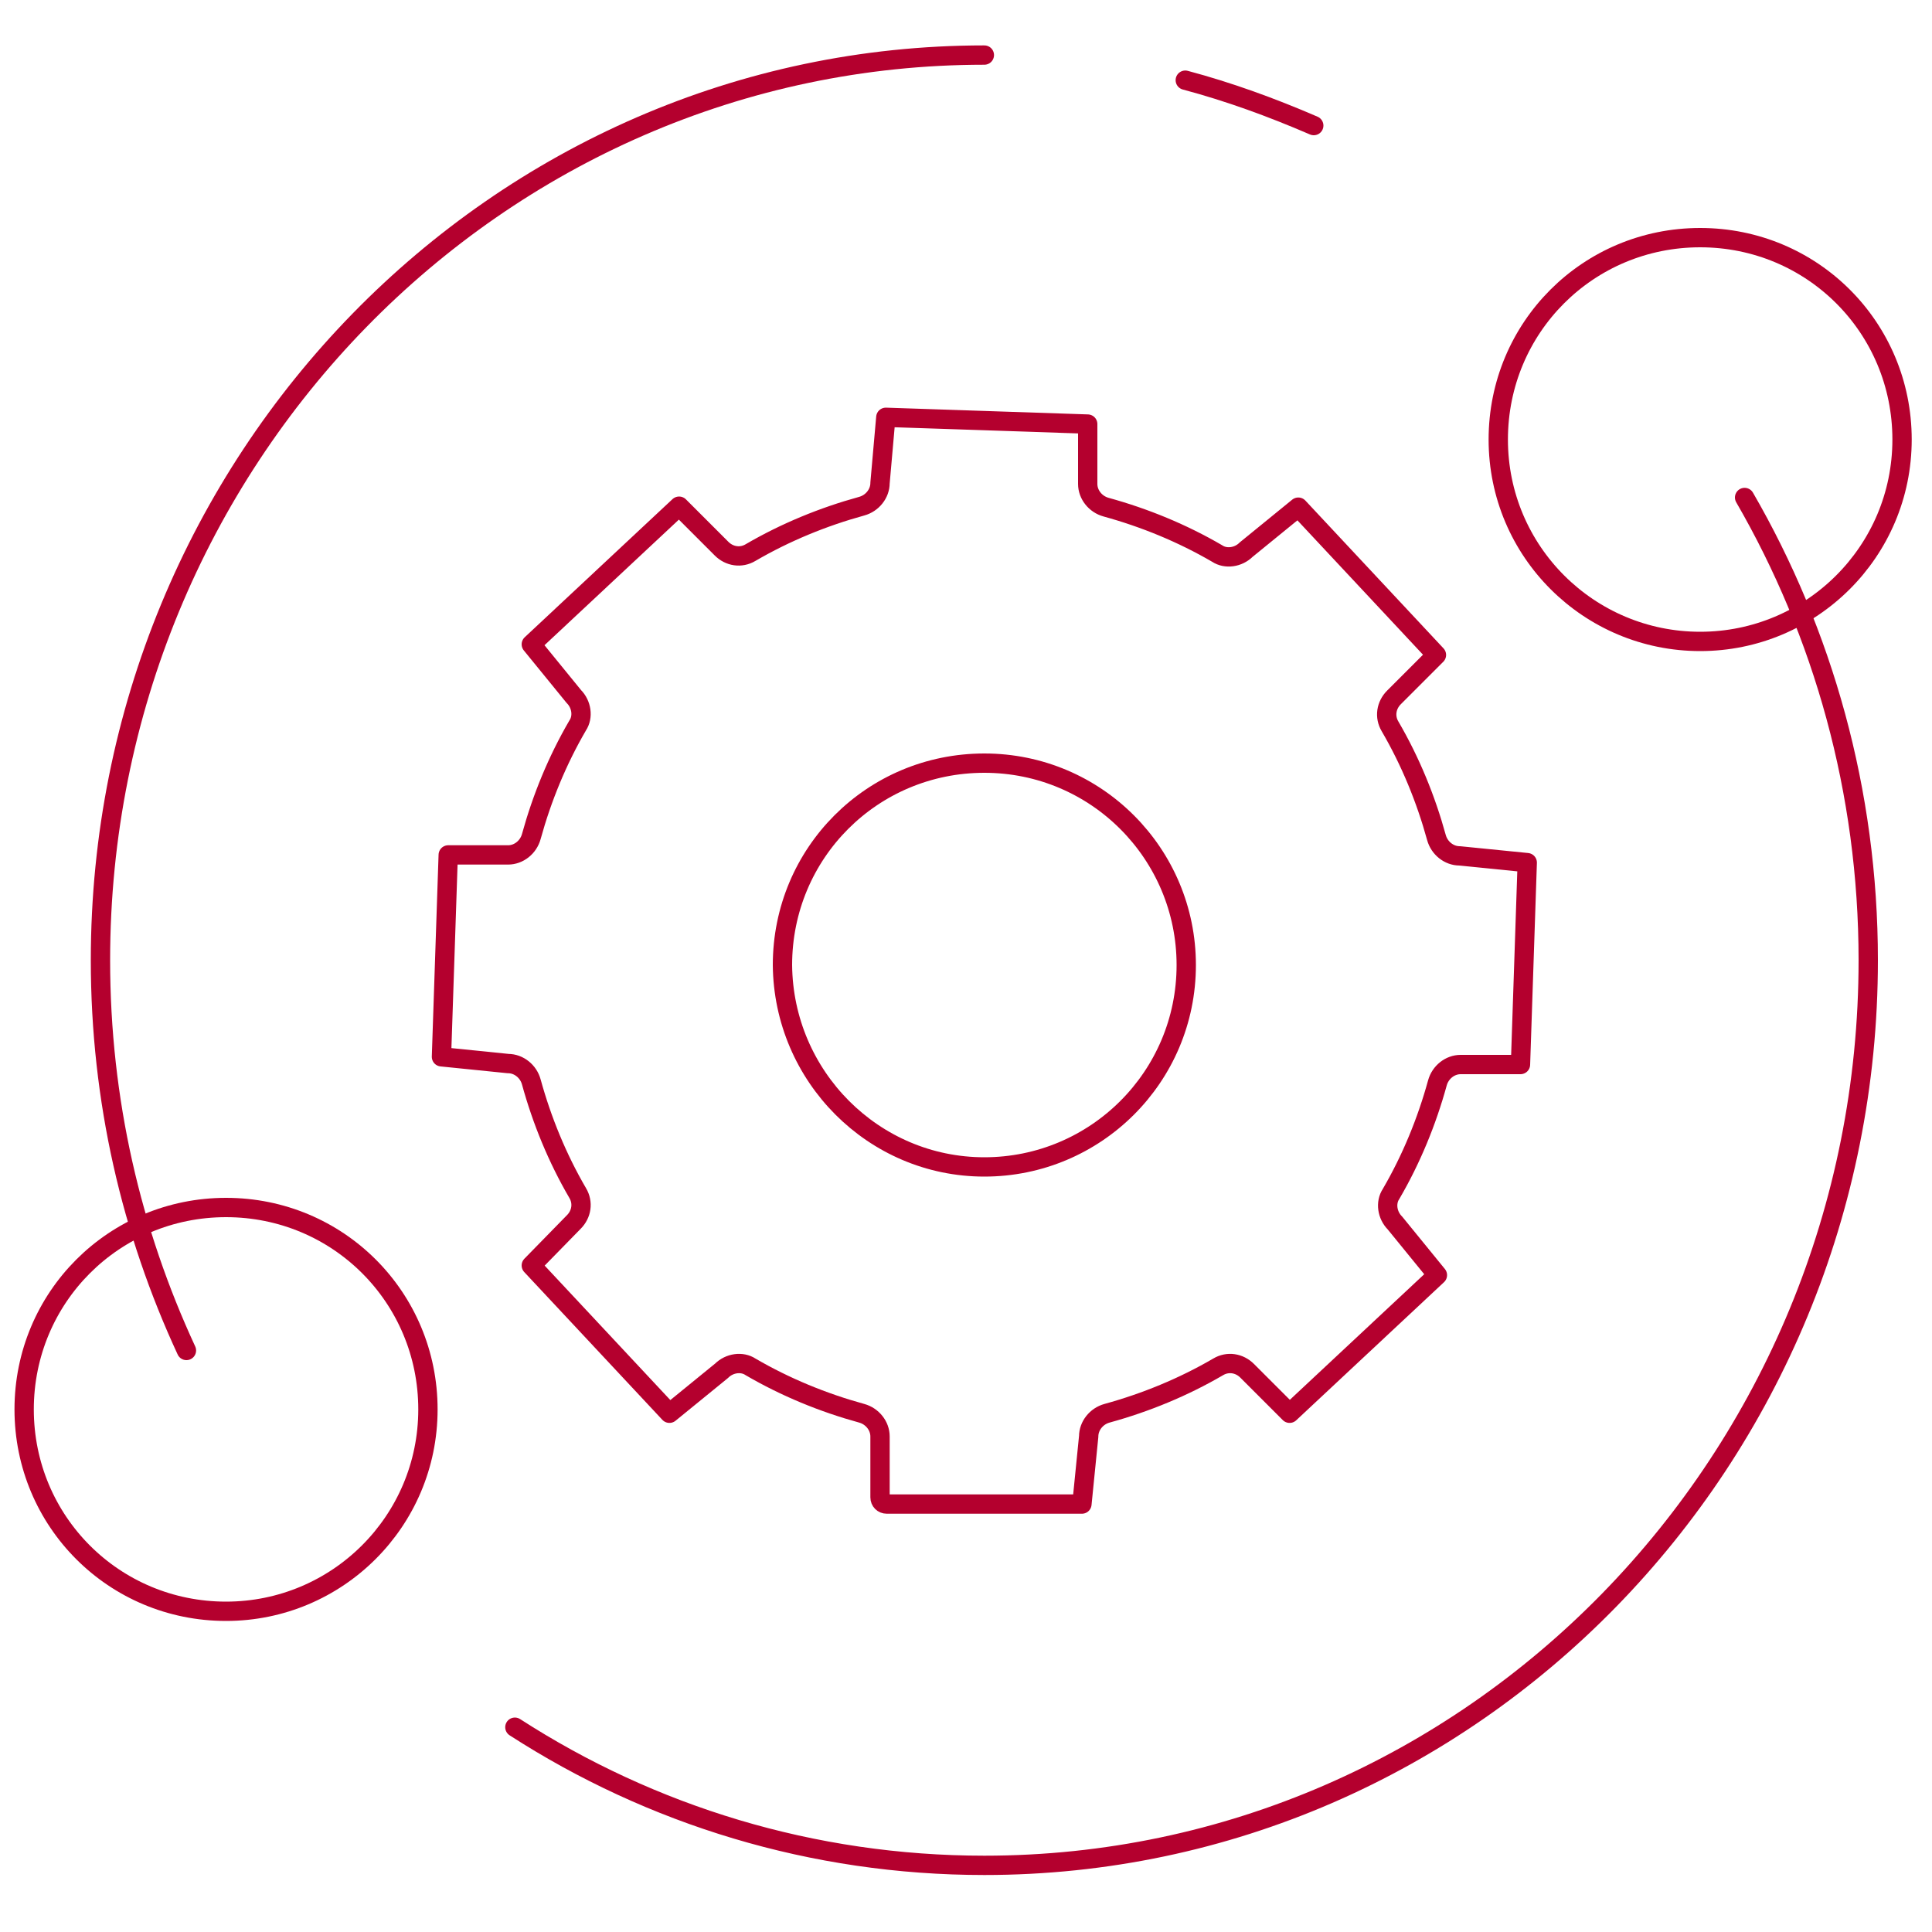<?xml version="1.0" encoding="utf-8"?>
<!-- Generator: Adobe Illustrator 23.1.1, SVG Export Plug-In . SVG Version: 6.00 Build 0)  -->
<svg version="1.1" id="Ebene_1" xmlns="http://www.w3.org/2000/svg" xmlns:xlink="http://www.w3.org/1999/xlink" x="0px" y="0px"
	 viewBox="0 0 200 200" style="enable-background:new 0 0 200 200;" xml:space="preserve">
<style type="text/css">
	.st0{fill:none;stroke:#B4002E;stroke-width:2;stroke-linecap:round;stroke-linejoin:round;}
	.st1{fill:#E6007C;}
	.st2{fill:none;stroke:#B4002E;stroke-width:2;stroke-linecap:round;stroke-linejoin:round;stroke-miterlimit:10;}
</style>
<g>
	<path class="st0" d="M101.9,5.7c-50.5,0-91.5,42-91.5,93.7c0,14.5,3.2,28.1,8.9,40.4"/>
	<path class="st1" d="M180,49.3"/>
</g>
<path class="st0" d="M180,49.3"/>
<g>
	<path class="st0" d="M53.3,178.8c14.1,9.1,30.8,14.3,48.6,14.3c50.5,0,91.5-42,91.5-93.7c0-17.5-4.7-33.9-12.8-47.9"/>
	<path class="st0" d="M176,66.4c11.5,0,20.9-9.3,20.9-20.9s-9.3-20.9-20.9-20.9s-20.9,9.3-20.9,20.9S164.5,66.4,176,66.4z"/>
	<path class="st0" d="M23.4,166.8c11.5,0,20.9-9.3,20.9-20.9S35,125,23.4,125s-20.9,9.3-20.9,20.9S11.8,166.8,23.4,166.8z"/>
	<path class="st0" d="M101.9,120.8c11.5,0,20.9-9.3,20.9-20.9c0-11.5-9.3-20.9-20.9-20.9S81,88.3,81,99.9
		C81.1,111.4,90.4,120.8,101.9,120.8z"/>
	<path class="st2" d="M91.1,155c0,0.4,0.3,0.7,0.7,0.7H112l0.7-7c0-1.1,0.8-2.1,1.9-2.4c4-1.1,7.9-2.7,11.5-4.8c1-0.6,2.2-0.4,3,0.4
		l4.4,4.4l15.3-14.3l-4.4-5.4c-0.8-0.8-1-2.1-0.4-3c2.1-3.6,3.7-7.5,4.8-11.5c0.3-1.1,1.3-1.9,2.4-1.9h6.2l0.7-20.9l-7-0.7
		c-1.1,0-2.1-0.8-2.4-1.9c-1.1-4-2.7-7.9-4.8-11.5c-0.6-1-0.4-2.2,0.4-3l4.4-4.4l-14.3-15.3l-5.4,4.4c-0.8,0.8-2.1,1-3,0.4
		c-3.6-2.1-7.5-3.7-11.5-4.8c-1.1-0.3-1.9-1.3-1.9-2.4v-6.2l-20.9-0.7L91.1,50c0,1.1-0.8,2.1-1.9,2.4c-4,1.1-7.9,2.7-11.5,4.8
		c-1,0.6-2.2,0.4-3-0.4l-4.4-4.4L55,66.7l4.4,5.4c0.8,0.8,1,2.1,0.4,3c-2.1,3.6-3.7,7.5-4.8,11.5c-0.3,1.1-1.3,1.9-2.4,1.9h-6.2
		l-0.7,20.9l6.9,0.7c1.1,0,2.1,0.8,2.4,1.9c1.1,4,2.7,7.9,4.8,11.5c0.6,1,0.4,2.2-0.4,3L55,131l14.3,15.3l5.4-4.4
		c0.8-0.8,2.1-1,3-0.4c3.6,2.1,7.5,3.7,11.5,4.8c1.1,0.3,1.9,1.3,1.9,2.4C91.1,148.7,91.1,155,91.1,155z"/>
	<path class="st0" d="M136,13c-4.4-1.9-8.8-3.5-13.3-4.7"/>
</g>
</svg>

